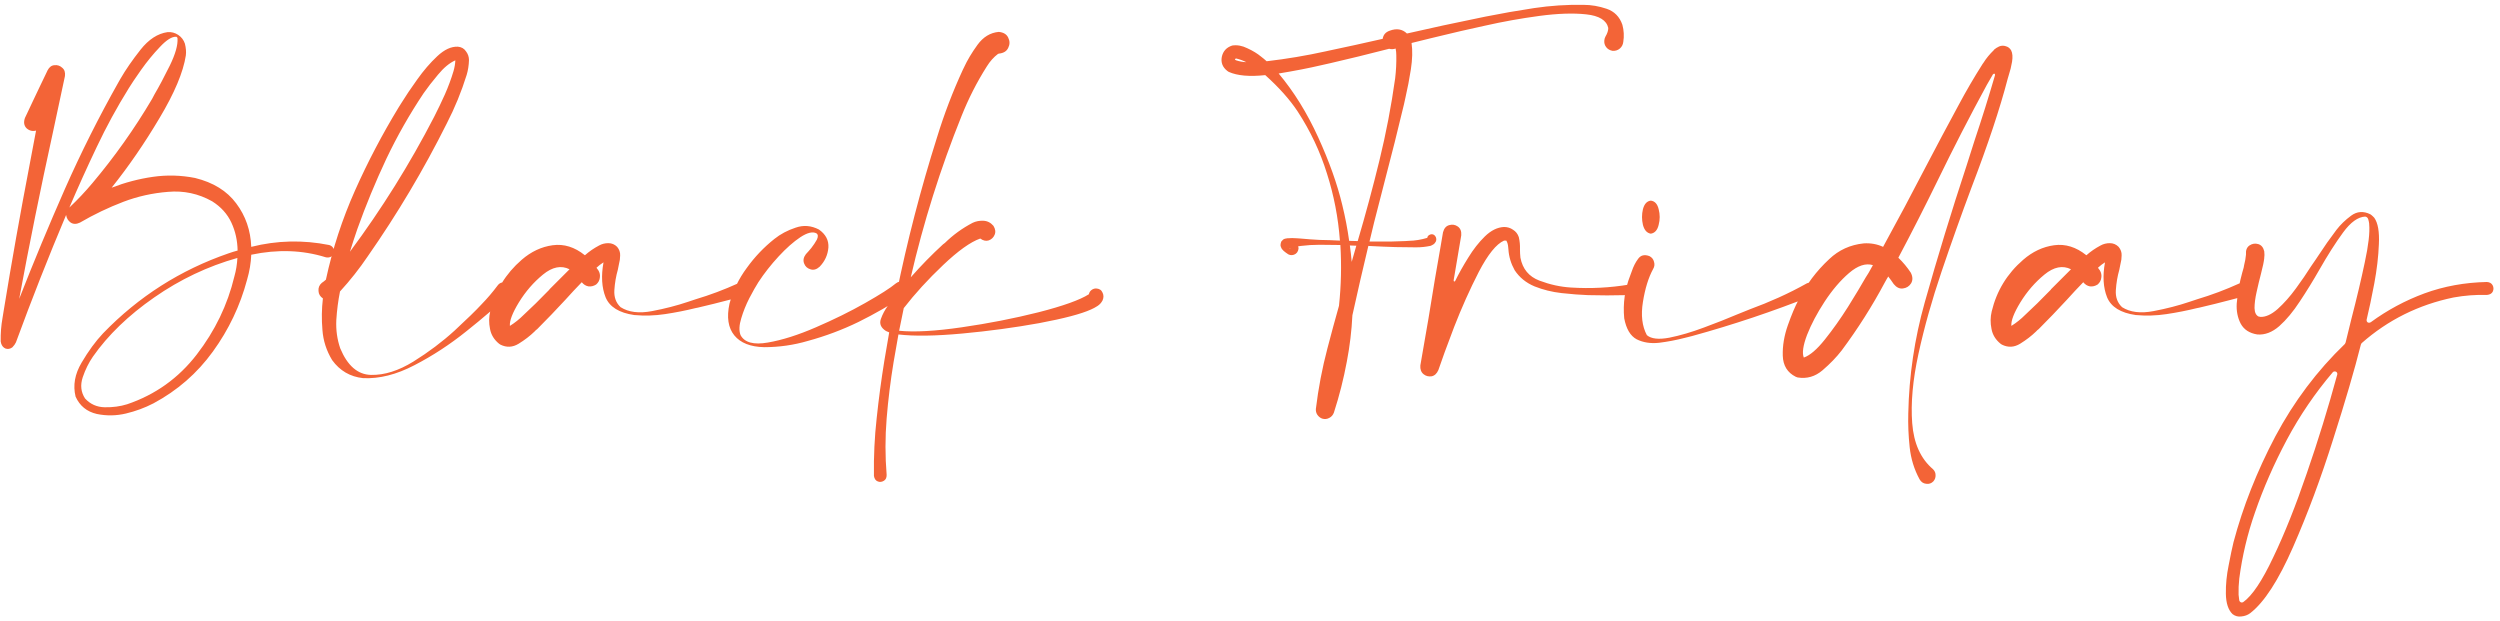 <?xml version="1.0" encoding="UTF-8"?> <svg xmlns="http://www.w3.org/2000/svg" width="338" height="84" viewBox="0 0 338 84" fill="none"><path d="M44.5 33.125C44.729 33.188 44.906 33.312 45.031 33.5C45.156 33.688 45.188 33.906 45.125 34.156C45.062 34.406 44.927 34.594 44.719 34.719C44.51 34.823 44.281 34.844 44.031 34.781C40.885 33.802 37.531 33.688 33.969 34.438C33.927 35.542 33.74 36.667 33.406 37.812C32.469 41.333 30.927 44.573 28.781 47.531C26.656 50.469 23.979 52.802 20.75 54.531C19.583 55.135 18.344 55.594 17.031 55.906C15.719 56.219 14.406 56.24 13.094 55.969C11.74 55.656 10.781 54.875 10.219 53.625C9.844 52.104 10.115 50.573 11.031 49.031C11.948 47.469 12.917 46.146 13.938 45.062C18.729 40.104 24.385 36.5 30.906 34.25C31.323 34.104 31.729 33.979 32.125 33.875C32.104 32.521 31.823 31.26 31.281 30.094C30.74 28.927 29.875 27.969 28.688 27.219C26.833 26.177 24.844 25.75 22.719 25.938C20.615 26.104 18.604 26.552 16.688 27.281C14.667 28.052 12.708 28.99 10.812 30.094C10.333 30.323 9.917 30.323 9.562 30.094C9.208 29.844 9 29.5 8.938 29.062C6.542 34.75 4.281 40.49 2.156 46.281C2.052 46.51 1.896 46.729 1.688 46.938L1.656 46.969C1.365 47.177 1.062 47.229 0.75 47.125C0.458 47 0.26 46.771 0.156 46.438C0.115 46.312 0.094 46.219 0.094 46.156C0.073 45.073 0.156 44.01 0.344 42.969C0.406 42.656 0.458 42.333 0.5 42C1.562 35.479 2.74 28.854 4.031 22.125C4.323 20.625 4.604 19.135 4.875 17.656C4.396 17.781 3.969 17.677 3.594 17.344C3.24 16.99 3.167 16.521 3.375 15.938C3.375 15.938 3.479 15.719 3.688 15.281C3.896 14.844 4.146 14.312 4.438 13.688C4.75 13.042 5.052 12.406 5.344 11.781C5.656 11.135 5.917 10.594 6.125 10.156C6.333 9.719 6.438 9.5 6.438 9.5C6.667 9.062 6.979 8.833 7.375 8.812C7.771 8.771 8.115 8.885 8.406 9.156C8.719 9.406 8.844 9.781 8.781 10.281C8.24 12.823 7.688 15.406 7.125 18.031C5.479 25.531 3.969 32.99 2.594 40.406C4.552 35.406 6.615 30.448 8.781 25.531C10.969 20.594 13.385 15.781 16.031 11.094C16.094 10.969 16.177 10.823 16.281 10.656C16.99 9.427 17.896 8.115 19 6.719C20.104 5.323 21.323 4.531 22.656 4.344C23.177 4.302 23.656 4.427 24.094 4.719C24.531 5.01 24.833 5.406 25 5.906C25.146 6.49 25.188 7.021 25.125 7.5C24.771 9.771 23.583 12.594 21.562 15.969C19.562 19.344 17.406 22.479 15.094 25.375C16.927 24.667 18.792 24.177 20.688 23.906C22.583 23.635 24.479 23.688 26.375 24.062C28.833 24.667 30.688 25.812 31.938 27.5C33.208 29.188 33.885 31.146 33.969 33.375C37.448 32.5 40.958 32.417 44.5 33.125ZM17.406 11.938C15.823 14.479 14.385 17.115 13.094 19.844C11.802 22.552 10.562 25.292 9.375 28.062C10.479 27.021 11.521 25.917 12.5 24.75C15.5 21.188 18.188 17.396 20.562 13.375C20.646 13.208 20.75 13.01 20.875 12.781C21.521 11.677 22.219 10.365 22.969 8.844C23.719 7.302 24.062 6.083 24 5.188C23.979 5.146 23.969 5.115 23.969 5.094C23.948 5.073 23.938 5.052 23.938 5.031C23.938 5.031 23.927 5.031 23.906 5.031C23.885 5.01 23.865 4.99 23.844 4.969C23.26 4.927 22.521 5.385 21.625 6.344C20.729 7.281 19.875 8.323 19.062 9.469C18.271 10.594 17.719 11.417 17.406 11.938ZM31.688 37.375C31.917 36.562 32.052 35.729 32.094 34.875C28.094 36 24.344 37.781 20.844 40.219C17.365 42.635 14.604 45.302 12.562 48.219C12 49.031 11.542 49.958 11.188 51C10.833 52.062 10.938 53.021 11.5 53.875C12.208 54.646 13.094 55.042 14.156 55.062C15.24 55.083 16.25 54.948 17.188 54.656C21 53.365 24.135 51.125 26.594 47.938C29.073 44.729 30.771 41.208 31.688 37.375ZM68.656 38.375C68.906 38.562 69.042 38.802 69.062 39.094C69.083 39.385 68.979 39.646 68.75 39.875C67.208 41.354 65.312 42.99 63.062 44.781C60.833 46.573 58.49 48.104 56.031 49.375C53.594 50.646 51.281 51.229 49.094 51.125C47.344 50.938 45.948 50.125 44.906 48.688C44.135 47.417 43.698 46.062 43.594 44.625C43.469 43.167 43.49 41.74 43.656 40.344C43.281 40.094 43.083 39.76 43.062 39.344C43.021 38.906 43.167 38.542 43.5 38.25C43.688 38.125 43.875 37.979 44.062 37.812C44.958 33.646 46.271 29.625 48 25.75C49.729 21.875 51.698 18.125 53.906 14.5C54.01 14.333 54.135 14.135 54.281 13.906C54.844 12.99 55.552 11.938 56.406 10.75C57.26 9.542 58.167 8.49 59.125 7.594C60.083 6.698 61.01 6.271 61.906 6.312C62.385 6.354 62.75 6.562 63 6.938C63.271 7.292 63.406 7.688 63.406 8.125C63.385 8.833 63.281 9.5 63.094 10.125C62.385 12.396 61.49 14.583 60.406 16.688C57.281 22.938 53.719 28.927 49.719 34.656C48.594 36.323 47.344 37.906 45.969 39.406C45.719 40.656 45.552 41.948 45.469 43.281C45.406 44.615 45.583 45.885 46 47.094C46.979 49.448 48.365 50.646 50.156 50.688C51.969 50.729 53.885 50.125 55.906 48.875C57.948 47.604 59.802 46.208 61.469 44.688C63.135 43.146 64.344 41.969 65.094 41.156C65.885 40.344 66.615 39.49 67.281 38.594C67.448 38.365 67.656 38.229 67.906 38.188C68.177 38.146 68.427 38.208 68.656 38.375ZM48.312 30.969C47.958 31.99 47.625 33.01 47.312 34.031C51.604 28.26 55.396 22.188 58.688 15.812C59.208 14.792 59.698 13.771 60.156 12.75C60.615 11.708 61 10.667 61.312 9.625C61.458 9.125 61.542 8.635 61.562 8.156C60.771 8.51 59.99 9.156 59.219 10.094C58.448 11.01 57.802 11.844 57.281 12.594C55.385 15.427 53.698 18.396 52.219 21.5C50.76 24.604 49.458 27.76 48.312 30.969ZM101 38.781C101.125 39.052 101.125 39.312 101 39.562C100.875 39.812 100.677 39.979 100.406 40.062C99.802 40.208 99.208 40.365 98.625 40.531C97.208 40.906 95.781 41.26 94.344 41.594C94.24 41.615 94.135 41.635 94.031 41.656C92.677 41.99 91.302 42.26 89.906 42.469C88.531 42.677 87.146 42.719 85.75 42.594C83.708 42.302 82.417 41.5 81.875 40.188C81.354 38.875 81.26 37.302 81.594 35.469C81.594 35.448 81.594 35.448 81.594 35.469C81.26 35.677 80.948 35.917 80.656 36.188C80.656 36.188 80.656 36.198 80.656 36.219C80.74 36.323 80.823 36.438 80.906 36.562C81.094 36.875 81.156 37.208 81.094 37.562C81.052 37.917 80.885 38.219 80.594 38.469C80.26 38.677 79.917 38.76 79.562 38.719C79.208 38.656 78.906 38.469 78.656 38.156C78.656 38.135 78.656 38.135 78.656 38.156C77.906 38.927 77.167 39.719 76.438 40.531C75.208 41.865 73.938 43.188 72.625 44.5C72.5 44.583 72.385 44.688 72.281 44.812C71.656 45.417 70.938 45.969 70.125 46.469C69.312 46.969 68.49 47.01 67.656 46.594C67.594 46.552 67.531 46.51 67.469 46.469C66.802 45.927 66.396 45.26 66.25 44.469C66.083 43.656 66.094 42.865 66.281 42.094C66.948 39.323 68.365 37 70.531 35.125C71.802 34.021 73.198 33.365 74.719 33.156C76.24 32.948 77.688 33.396 79.062 34.5C79.083 34.5 79.094 34.5 79.094 34.5C79.656 34 80.292 33.562 81 33.188C81.375 32.979 81.792 32.875 82.25 32.875C82.708 32.875 83.104 33.042 83.438 33.375C83.729 33.729 83.865 34.115 83.844 34.531C83.844 34.927 83.792 35.312 83.688 35.688C83.688 35.75 83.677 35.802 83.656 35.844C83.615 36.031 83.573 36.24 83.531 36.469C83.281 37.344 83.125 38.26 83.062 39.219C83 40.177 83.281 40.948 83.906 41.531C84.99 42.219 86.406 42.396 88.156 42.062C89.906 41.729 91.521 41.312 93 40.812C93.375 40.688 93.719 40.573 94.031 40.469C95.99 39.885 97.906 39.167 99.781 38.312C100.031 38.208 100.271 38.198 100.5 38.281C100.729 38.365 100.896 38.531 101 38.781ZM74.281 39.156C74.281 39.156 74.281 39.146 74.281 39.125C75.177 38.229 76.083 37.323 77 36.406C75.875 35.844 74.677 36.083 73.406 37.125C72.135 38.167 71.052 39.417 70.156 40.875C69.281 42.312 68.875 43.375 68.938 44.062C69.604 43.646 70.229 43.146 70.812 42.562C71.896 41.562 72.979 40.5 74.062 39.375C74.125 39.312 74.198 39.24 74.281 39.156ZM122.812 38.938C122.917 39.271 122.792 39.583 122.438 39.875C120.375 41.229 118.25 42.448 116.062 43.531C113.875 44.594 111.594 45.448 109.219 46.094C107.302 46.656 105.333 46.938 103.312 46.938C101.458 46.896 100.115 46.365 99.281 45.344C98.448 44.323 98.229 42.896 98.625 41.062C99.104 39.292 99.885 37.677 100.969 36.219C102.031 34.74 103.271 33.438 104.688 32.312C105.521 31.646 106.479 31.135 107.562 30.781C108.625 30.406 109.677 30.49 110.719 31.031C111.635 31.677 112.062 32.49 112 33.469C111.917 34.469 111.521 35.333 110.812 36.062C110.396 36.438 109.979 36.552 109.562 36.406C109.146 36.281 108.865 36.021 108.719 35.625C108.552 35.208 108.635 34.781 108.969 34.344H109V34.312C109.146 34.167 109.375 33.906 109.688 33.531C109.979 33.156 110.229 32.781 110.438 32.406C110.625 32.01 110.615 31.729 110.406 31.562C109.906 31.271 109.177 31.438 108.219 32.062C107.281 32.688 106.302 33.552 105.281 34.656C104.24 35.781 103.323 36.948 102.531 38.156C102.198 38.677 101.792 39.396 101.312 40.312C100.854 41.208 100.49 42.115 100.219 43.031C99.927 43.969 99.896 44.729 100.125 45.312C100.667 46.312 101.896 46.646 103.812 46.312C105.75 45.979 107.917 45.292 110.312 44.25C112.729 43.208 114.948 42.115 116.969 40.969C118.99 39.823 120.375 38.938 121.125 38.312C121.479 38.042 121.823 37.99 122.156 38.156C122.51 38.323 122.729 38.583 122.812 38.938ZM148.188 39C148.625 39.021 148.917 39.208 149.062 39.562C149.229 39.896 149.229 40.25 149.062 40.625C148.896 40.938 148.667 41.188 148.375 41.375C148.083 41.562 147.792 41.719 147.5 41.844C146.167 42.448 143.833 43.062 140.5 43.688C137.167 44.292 133.698 44.76 130.094 45.094C126.49 45.427 123.615 45.469 121.469 45.219C121.24 46.469 121.021 47.719 120.812 48.969C120.396 51.49 120.083 54.021 119.875 56.562C119.667 59.125 119.667 61.677 119.875 64.219C119.875 64.594 119.75 64.854 119.5 65C119.229 65.167 118.958 65.198 118.688 65.094C118.396 64.99 118.219 64.74 118.156 64.344C118.115 61.698 118.24 59.083 118.531 56.5C118.802 53.938 119.146 51.365 119.562 48.781C119.771 47.49 119.99 46.208 120.219 44.938C120.052 44.875 119.906 44.812 119.781 44.75C119.094 44.312 118.865 43.771 119.094 43.125C119.323 42.479 119.646 41.875 120.062 41.312C120.125 41.229 120.177 41.156 120.219 41.094C120.531 40.635 120.854 40.198 121.188 39.781C122.646 32.615 124.479 25.542 126.688 18.562C127.646 15.438 128.812 12.385 130.188 9.406C130.229 9.323 130.271 9.24 130.312 9.156C130.771 8.156 131.385 7.125 132.156 6.062C132.927 5 133.885 4.417 135.031 4.312C135.677 4.375 136.104 4.635 136.312 5.094C136.542 5.552 136.542 6.01 136.312 6.469C136.104 6.927 135.677 7.188 135.031 7.25C135.073 7.229 135.094 7.219 135.094 7.219C135.094 7.219 135.083 7.229 135.062 7.25C135.042 7.25 135 7.26 134.938 7.281C134.354 7.719 133.844 8.292 133.406 9C132.073 11.104 130.938 13.333 130 15.688C127.146 22.771 124.854 30.052 123.125 37.531C123.125 37.51 123.125 37.5 123.125 37.5C123.146 37.479 123.156 37.469 123.156 37.469C124.531 35.906 125.979 34.427 127.5 33.031C127.583 32.969 127.667 32.906 127.75 32.844C128.854 31.76 130.104 30.854 131.5 30.125C131.938 29.917 132.417 29.823 132.938 29.844C133.479 29.865 133.938 30.094 134.312 30.531C134.583 30.969 134.635 31.375 134.469 31.75C134.323 32.104 134.062 32.354 133.688 32.5C133.312 32.625 132.927 32.542 132.531 32.25C131.219 32.708 129.542 33.906 127.5 35.844C125.479 37.76 123.708 39.698 122.188 41.656C121.979 42.677 121.771 43.698 121.562 44.719C123.625 44.927 126.448 44.771 130.031 44.25C133.635 43.729 137.094 43.052 140.406 42.219C143.74 41.365 146.01 40.552 147.219 39.781C147.26 39.552 147.375 39.365 147.562 39.219C147.75 39.073 147.958 39 148.188 39ZM219.344 3.344C219.552 4.115 219.594 4.885 219.469 5.656C219.427 6.031 219.271 6.333 219 6.562C218.729 6.792 218.406 6.896 218.031 6.875C217.656 6.812 217.365 6.646 217.156 6.375C216.948 6.104 216.865 5.792 216.906 5.438C216.927 5.25 216.979 5.083 217.062 4.938C217.312 4.521 217.438 4.135 217.438 3.781C217.208 2.74 216.208 2.125 214.438 1.938C212.688 1.75 210.573 1.823 208.094 2.156C205.615 2.49 203.177 2.927 200.781 3.469C198.385 3.99 196.438 4.438 194.938 4.812C194.333 4.958 193.854 5.073 193.5 5.156C192.688 5.365 191.802 5.583 190.844 5.812C190.99 6.833 190.958 8.021 190.75 9.375C190.542 10.708 190.302 11.958 190.031 13.125C189.948 13.479 189.875 13.812 189.812 14.125C189 17.542 188.146 20.948 187.25 24.344C186.75 26.26 186.26 28.167 185.781 30.062C185.573 30.917 185.365 31.781 185.156 32.656C185.49 32.656 185.812 32.656 186.125 32.656C187.417 32.677 188.698 32.656 189.969 32.594C190.135 32.573 190.302 32.562 190.469 32.562C191.323 32.542 192.156 32.406 192.969 32.156C192.99 31.99 193.073 31.865 193.219 31.781C193.385 31.677 193.552 31.646 193.719 31.688C193.885 31.729 194.021 31.854 194.125 32.062C194.208 32.271 194.208 32.469 194.125 32.656C194.021 32.844 193.917 32.969 193.812 33.031C193.646 33.135 193.5 33.208 193.375 33.25C193.375 33.25 193.365 33.25 193.344 33.25C192.74 33.375 192.135 33.438 191.531 33.438C191.448 33.438 191.365 33.438 191.281 33.438C190.427 33.438 189.562 33.427 188.688 33.406C188.229 33.385 187.656 33.365 186.969 33.344C186.302 33.323 185.646 33.292 185 33.25C184.25 36.375 183.531 39.5 182.844 42.625C182.74 44.729 182.49 46.812 182.094 48.875C181.656 51.229 181.073 53.531 180.344 55.781C180.219 56.115 180.01 56.354 179.719 56.5C179.427 56.667 179.104 56.698 178.75 56.594C178.479 56.49 178.26 56.312 178.094 56.062C177.948 55.833 177.885 55.573 177.906 55.281C178.24 52.51 178.76 49.781 179.469 47.094C179.969 45.177 180.49 43.26 181.031 41.344C181.323 38.615 181.385 35.875 181.219 33.125C180.281 33.104 179.344 33.094 178.406 33.094C177.552 33.094 176.708 33.146 175.875 33.25C175.812 33.25 175.75 33.26 175.688 33.281C175.646 33.281 175.594 33.281 175.531 33.281C175.552 33.385 175.562 33.5 175.562 33.625C175.5 34.042 175.292 34.312 174.938 34.438C174.583 34.562 174.25 34.49 173.938 34.219C173.896 34.198 173.865 34.177 173.844 34.156C173.76 34.094 173.656 34.01 173.531 33.906C173.49 33.865 173.448 33.812 173.406 33.75C173.385 33.75 173.365 33.74 173.344 33.719C173.323 33.677 173.302 33.646 173.281 33.625V33.594C173.198 33.469 173.146 33.333 173.125 33.188C173.125 33.042 173.146 32.906 173.188 32.781C173.208 32.719 173.229 32.667 173.25 32.625C173.292 32.583 173.323 32.552 173.344 32.531L173.375 32.5L173.406 32.469L173.438 32.438C173.458 32.417 173.479 32.396 173.5 32.375C173.542 32.354 173.583 32.333 173.625 32.312C173.708 32.271 173.792 32.25 173.875 32.25C173.917 32.229 173.958 32.219 174 32.219C174.479 32.177 174.948 32.177 175.406 32.219C175.552 32.24 175.698 32.25 175.844 32.25C176.719 32.333 177.583 32.396 178.438 32.438C178.875 32.438 179.323 32.448 179.781 32.469C180.24 32.49 180.698 32.51 181.156 32.531C180.927 29.427 180.344 26.406 179.406 23.469C178.49 20.51 177.167 17.708 175.438 15.062C174.375 13.458 172.917 11.823 171.062 10.156C168.938 10.385 167.292 10.24 166.125 9.719C166.062 9.677 166 9.635 165.938 9.594C165.292 9.094 165.042 8.458 165.188 7.688C165.354 6.917 165.823 6.406 166.594 6.156C167.26 6.052 167.948 6.177 168.656 6.531C169.385 6.865 170 7.24 170.5 7.656C170.75 7.844 171 8.052 171.25 8.281C173.938 7.969 176.604 7.521 179.25 6.938C179.354 6.917 179.448 6.896 179.531 6.875C182.01 6.354 184.479 5.812 186.938 5.25C187.021 4.708 187.333 4.344 187.875 4.156C188.812 3.802 189.594 3.927 190.219 4.531C193.49 3.781 196.771 3.073 200.062 2.406C200.312 2.344 200.562 2.292 200.812 2.25C203 1.812 205.198 1.427 207.406 1.094C209.635 0.76 211.865 0.615 214.094 0.656C215.135 0.656 216.177 0.833 217.219 1.188C218.26 1.542 218.969 2.26 219.344 3.344ZM174.5 33.531C174.458 33.552 174.417 33.573 174.375 33.594C174.354 33.594 174.344 33.604 174.344 33.625C174.344 33.625 174.354 33.625 174.375 33.625C174.396 33.604 174.427 33.583 174.469 33.562L174.5 33.531ZM193.094 32.094C193.115 32.094 193.115 32.094 193.094 32.094C193.094 32.094 193.083 32.104 193.062 32.125C193.083 32.104 193.094 32.094 193.094 32.094ZM167.125 8.156C167.562 8.302 168.021 8.385 168.5 8.406C168.042 8.177 167.583 8.01 167.125 7.906C167.104 7.906 167.094 7.906 167.094 7.906C167.094 7.906 167.083 7.906 167.062 7.906C167.062 7.906 167.062 7.917 167.062 7.938C167.062 7.938 167.052 7.938 167.031 7.938C167.031 7.958 167.021 7.979 167 8C167 8.021 166.99 8.042 166.969 8.062C166.969 8.083 166.969 8.094 166.969 8.094C166.969 8.094 166.979 8.094 167 8.094C167.042 8.115 167.083 8.135 167.125 8.156ZM182.5 33.188C182.604 33.917 182.688 34.656 182.75 35.406C182.958 34.677 183.167 33.948 183.375 33.219C183.083 33.198 182.792 33.188 182.5 33.188ZM188.625 10.594C188.75 9.552 188.802 8.51 188.781 7.469C188.781 7.156 188.75 6.854 188.688 6.562C188.396 6.667 188.104 6.677 187.812 6.594C184.896 7.344 182.26 7.99 179.906 8.531C179.531 8.615 179.115 8.708 178.656 8.812C176.969 9.208 175.042 9.583 172.875 9.938C174.938 12.396 176.719 15.271 178.219 18.562C179.719 21.854 180.802 24.896 181.469 27.688C181.865 29.292 182.177 30.917 182.406 32.562C182.781 32.583 183.167 32.594 183.562 32.594C184.625 28.99 185.604 25.354 186.5 21.688C187.396 18.021 188.104 14.323 188.625 10.594ZM221.094 39.094C221.135 39.302 221.083 39.49 220.938 39.656C220.812 39.823 220.635 39.906 220.406 39.906C220.115 39.906 219.823 39.906 219.531 39.906C218.031 39.948 216.531 39.948 215.031 39.906C214.948 39.906 214.865 39.906 214.781 39.906C213.656 39.865 212.438 39.771 211.125 39.625C209.833 39.479 208.615 39.177 207.469 38.719C206.323 38.24 205.427 37.51 204.781 36.531C204.281 35.635 204 34.698 203.938 33.719C203.917 33.615 203.906 33.51 203.906 33.406C203.885 33.073 203.802 32.781 203.656 32.531C203.656 32.531 203.646 32.531 203.625 32.531C203.604 32.531 203.594 32.531 203.594 32.531C203.573 32.531 203.542 32.531 203.5 32.531C203.458 32.531 203.417 32.531 203.375 32.531C203.354 32.531 203.344 32.531 203.344 32.531C202.302 32.99 201.167 34.396 199.938 36.75C198.729 39.104 197.615 41.594 196.594 44.219C195.594 46.844 194.885 48.781 194.469 50.031C194.26 50.51 193.958 50.792 193.562 50.875C193.146 50.938 192.781 50.844 192.469 50.594C192.135 50.323 191.99 49.927 192.031 49.406C192.031 49.406 192.135 48.802 192.344 47.594C192.552 46.365 192.812 44.865 193.125 43.094C193.417 41.302 193.708 39.521 194 37.75C194.312 35.958 194.573 34.458 194.781 33.25C194.99 32.021 195.094 31.406 195.094 31.406C195.24 30.865 195.521 30.542 195.938 30.438C196.354 30.312 196.74 30.375 197.094 30.625C197.448 30.875 197.604 31.271 197.562 31.812L196.531 37.906C196.531 37.948 196.542 37.99 196.562 38.031C196.604 38.052 196.635 38.062 196.656 38.062C196.698 38.042 196.729 38.01 196.75 37.969C197.229 36.99 197.812 35.948 198.5 34.844C199.188 33.719 199.938 32.76 200.75 31.969C201.583 31.156 202.448 30.729 203.344 30.688C203.802 30.688 204.208 30.812 204.562 31.062C204.938 31.292 205.198 31.625 205.344 32.062C205.469 32.604 205.521 33.146 205.5 33.688C205.5 34.083 205.521 34.469 205.562 34.844C205.854 36.365 206.708 37.396 208.125 37.938C209.562 38.479 210.99 38.792 212.406 38.875C215.052 39.042 217.677 38.906 220.281 38.469C220.49 38.448 220.667 38.5 220.812 38.625C220.979 38.729 221.073 38.885 221.094 39.094ZM245.531 38.656C245.656 38.906 245.667 39.156 245.562 39.406C245.479 39.656 245.312 39.844 245.062 39.969C239.729 42.094 234.292 43.917 228.75 45.438C228.438 45.521 228.104 45.604 227.75 45.688C226.625 45.979 225.479 46.198 224.312 46.344C223.167 46.469 222.156 46.312 221.281 45.875C220.427 45.417 219.865 44.469 219.594 43.031C219.406 41.031 219.677 39.104 220.406 37.25C220.469 37.083 220.542 36.885 220.625 36.656C220.833 36.031 221.115 35.479 221.469 35C221.823 34.5 222.333 34.375 223 34.625C223.333 34.792 223.542 35.052 223.625 35.406C223.729 35.74 223.688 36.062 223.5 36.375C222.875 37.521 222.417 39 222.125 40.812C221.833 42.604 222.01 44.104 222.656 45.312C223.24 45.812 224.25 45.927 225.688 45.656C227.146 45.365 228.708 44.906 230.375 44.281C232.062 43.656 233.542 43.073 234.812 42.531C235.562 42.219 236.156 41.979 236.594 41.812C237.906 41.333 239.208 40.802 240.5 40.219C241.792 39.635 243.052 39 244.281 38.312C244.51 38.208 244.74 38.188 244.969 38.25C245.219 38.312 245.406 38.448 245.531 38.656ZM223.188 31.594C222.667 31.51 222.312 31.115 222.125 30.406C221.958 29.698 221.958 28.99 222.125 28.281C222.312 27.573 222.667 27.188 223.188 27.125C223.729 27.188 224.083 27.573 224.25 28.281C224.438 28.99 224.438 29.698 224.25 30.406C224.083 31.115 223.729 31.51 223.188 31.594ZM271.906 6.812C272.094 7.188 272.135 7.698 272.031 8.344C271.927 8.969 271.781 9.562 271.594 10.125C271.531 10.333 271.479 10.51 271.438 10.656C270.396 14.656 268.771 19.542 266.562 25.312C265.167 29.042 263.812 32.844 262.5 36.719C261.188 40.594 260.146 44.302 259.375 47.844C258.604 51.385 258.323 54.51 258.531 57.219C258.74 59.948 259.677 62.021 261.344 63.438C261.573 63.667 261.688 63.927 261.688 64.219C261.708 64.531 261.615 64.812 261.406 65.062C261.135 65.354 260.802 65.469 260.406 65.406C260.031 65.365 259.74 65.167 259.531 64.812C258.802 63.479 258.354 62.031 258.188 60.469C258.021 58.906 257.958 57.375 258 55.875C258.104 50.792 258.844 45.802 260.219 40.906C261.969 34.698 263.854 28.531 265.875 22.406C266.229 21.26 266.594 20.115 266.969 18.969C267.948 16.052 268.865 13.125 269.719 10.188C269.74 10.083 269.729 10.021 269.688 10C269.667 9.958 269.625 9.948 269.562 9.969C269.521 9.99 269.479 10.021 269.438 10.062C269.167 10.521 268.896 10.99 268.625 11.469C266.312 15.719 264.094 20.031 261.969 24.406C260.26 27.906 258.49 31.385 256.656 34.844C257.302 35.469 257.865 36.146 258.344 36.875C258.615 37.417 258.625 37.896 258.375 38.312C258.125 38.708 257.76 38.938 257.281 39C256.823 39.062 256.406 38.865 256.031 38.406C255.781 38.031 255.531 37.688 255.281 37.375C255.24 37.479 255.188 37.573 255.125 37.656C255.042 37.823 254.948 37.99 254.844 38.156C253.135 41.365 251.188 44.438 249 47.375C248.292 48.292 247.427 49.188 246.406 50.062C245.406 50.917 244.281 51.24 243.031 51.031C242.948 51.01 242.865 50.979 242.781 50.938C241.656 50.375 241.073 49.427 241.031 48.094C240.99 46.76 241.219 45.385 241.719 43.969C242.219 42.552 242.698 41.417 243.156 40.562C244.198 38.479 245.583 36.635 247.312 35.031C248.604 33.802 250.156 33.094 251.969 32.906C252.906 32.844 253.781 33 254.594 33.375C256.573 29.771 258.51 26.135 260.406 22.469C261.844 19.719 263.302 16.979 264.781 14.25C265.802 12.333 266.896 10.458 268.062 8.625C268.104 8.583 268.135 8.542 268.156 8.5C268.531 7.896 269 7.323 269.562 6.781C269.562 6.76 269.573 6.74 269.594 6.719C269.781 6.552 270.01 6.406 270.281 6.281C270.573 6.156 270.875 6.146 271.188 6.25C271.5 6.333 271.74 6.521 271.906 6.812ZM243.75 48.375C243.75 48.375 243.76 48.375 243.781 48.375C243.76 48.375 243.75 48.375 243.75 48.375ZM243.875 48.344C244.708 48.052 245.656 47.24 246.719 45.906C247.802 44.552 248.844 43.083 249.844 41.5C250.844 39.896 251.646 38.562 252.25 37.5C252.396 37.271 252.521 37.073 252.625 36.906C252.812 36.552 253.01 36.198 253.219 35.844C252.24 35.552 251.167 35.906 250 36.906C248.833 37.906 247.729 39.198 246.688 40.781C245.667 42.344 244.875 43.844 244.312 45.281C243.771 46.719 243.625 47.74 243.875 48.344ZM304 38.781C304.125 39.052 304.125 39.312 304 39.562C303.875 39.812 303.677 39.979 303.406 40.062C302.802 40.208 302.208 40.365 301.625 40.531C300.208 40.906 298.781 41.26 297.344 41.594C297.24 41.615 297.135 41.635 297.031 41.656C295.677 41.99 294.302 42.26 292.906 42.469C291.531 42.677 290.146 42.719 288.75 42.594C286.708 42.302 285.417 41.5 284.875 40.188C284.354 38.875 284.26 37.302 284.594 35.469C284.594 35.448 284.594 35.448 284.594 35.469C284.26 35.677 283.948 35.917 283.656 36.188C283.656 36.188 283.656 36.198 283.656 36.219C283.74 36.323 283.823 36.438 283.906 36.562C284.094 36.875 284.156 37.208 284.094 37.562C284.052 37.917 283.885 38.219 283.594 38.469C283.26 38.677 282.917 38.76 282.562 38.719C282.208 38.656 281.906 38.469 281.656 38.156C281.656 38.135 281.656 38.135 281.656 38.156C280.906 38.927 280.167 39.719 279.438 40.531C278.208 41.865 276.938 43.188 275.625 44.5C275.5 44.583 275.385 44.688 275.281 44.812C274.656 45.417 273.938 45.969 273.125 46.469C272.312 46.969 271.49 47.01 270.656 46.594C270.594 46.552 270.531 46.51 270.469 46.469C269.802 45.927 269.396 45.26 269.25 44.469C269.083 43.656 269.094 42.865 269.281 42.094C269.948 39.323 271.365 37 273.531 35.125C274.802 34.021 276.198 33.365 277.719 33.156C279.24 32.948 280.688 33.396 282.062 34.5C282.083 34.5 282.094 34.5 282.094 34.5C282.656 34 283.292 33.562 284 33.188C284.375 32.979 284.792 32.875 285.25 32.875C285.708 32.875 286.104 33.042 286.438 33.375C286.729 33.729 286.865 34.115 286.844 34.531C286.844 34.927 286.792 35.312 286.688 35.688C286.688 35.75 286.677 35.802 286.656 35.844C286.615 36.031 286.573 36.24 286.531 36.469C286.281 37.344 286.125 38.26 286.062 39.219C286 40.177 286.281 40.948 286.906 41.531C287.99 42.219 289.406 42.396 291.156 42.062C292.906 41.729 294.521 41.312 296 40.812C296.375 40.688 296.719 40.573 297.031 40.469C298.99 39.885 300.906 39.167 302.781 38.312C303.031 38.208 303.271 38.198 303.5 38.281C303.729 38.365 303.896 38.531 304 38.781ZM277.281 39.156C277.281 39.156 277.281 39.146 277.281 39.125C278.177 38.229 279.083 37.323 280 36.406C278.875 35.844 277.677 36.083 276.406 37.125C275.135 38.167 274.052 39.417 273.156 40.875C272.281 42.312 271.875 43.375 271.938 44.062C272.604 43.646 273.229 43.146 273.812 42.562C274.896 41.562 275.979 40.5 277.062 39.375C277.125 39.312 277.198 39.24 277.281 39.156ZM336.219 38.125C336.594 38.146 336.854 38.292 337 38.562C337.146 38.833 337.156 39.115 337.031 39.406C336.906 39.677 336.646 39.833 336.25 39.875C334.729 39.833 333.219 39.948 331.719 40.219C326.99 41.198 322.844 43.26 319.281 46.406C319.24 46.469 319.208 46.531 319.188 46.594C318.333 49.99 317.083 54.26 315.438 59.406C313.812 64.573 312.01 69.417 310.031 73.938C308.052 78.458 306.115 81.448 304.219 82.906C303.885 83.156 303.49 83.302 303.031 83.344C302.594 83.406 302.198 83.302 301.844 83.031C301.26 82.469 300.958 81.552 300.938 80.281C300.917 79.031 301.042 77.75 301.312 76.438C301.562 75.125 301.781 74.083 301.969 73.312C303.24 68.521 305.125 63.75 307.625 59C310.146 54.271 313.281 50.104 317.031 46.5C317.073 46.438 317.104 46.375 317.125 46.312C317.375 45.25 317.635 44.188 317.906 43.125C318.635 40.312 319.24 37.76 319.719 35.469C320.219 33.156 320.417 31.438 320.312 30.312C320.312 30.292 320.312 30.271 320.312 30.25C320.292 30.062 320.25 29.865 320.188 29.656C320.125 29.448 319.99 29.323 319.781 29.281C318.802 29.323 317.802 30.042 316.781 31.438C315.76 32.833 314.698 34.5 313.594 36.438C312.74 37.938 311.854 39.375 310.938 40.75C310.042 42.125 309.115 43.24 308.156 44.094C307.198 44.927 306.208 45.302 305.188 45.219C304.125 45.052 303.375 44.562 302.938 43.75C302.521 42.938 302.344 42.031 302.406 41.031C302.531 39.573 302.781 38.177 303.156 36.844C303.219 36.615 303.281 36.396 303.344 36.188C303.365 36.083 303.385 35.969 303.406 35.844C303.531 35.365 303.615 34.896 303.656 34.438C303.656 34.417 303.656 34.396 303.656 34.375C303.615 33.833 303.771 33.438 304.125 33.188C304.5 32.938 304.896 32.875 305.312 33C305.729 33.125 306 33.448 306.125 33.969C306.167 34.344 306.167 34.635 306.125 34.844C306.125 34.865 306.125 34.885 306.125 34.906C306.083 35.344 305.938 36.042 305.688 37C305.479 37.792 305.281 38.615 305.094 39.469C304.906 40.302 304.812 41.031 304.812 41.656C304.833 42.281 305.031 42.667 305.406 42.812C305.448 42.812 305.49 42.812 305.531 42.812C305.531 42.833 305.542 42.844 305.562 42.844C306.292 42.885 307.083 42.531 307.938 41.781C308.792 41.01 309.615 40.083 310.406 39C311.198 37.917 311.875 36.927 312.438 36.031C312.708 35.635 312.938 35.302 313.125 35.031C313.229 34.865 313.333 34.708 313.438 34.562C314.208 33.375 315.021 32.219 315.875 31.094C316.417 30.385 317.083 29.74 317.875 29.156C318.667 28.573 319.531 28.51 320.469 28.969C320.594 29.052 320.708 29.146 320.812 29.25C320.875 29.312 320.938 29.375 321 29.438C321.5 30.146 321.708 31.333 321.625 33C321.562 34.667 321.354 36.448 321 38.344C320.646 40.219 320.302 41.844 319.969 43.219C319.948 43.385 320 43.51 320.125 43.594C320.25 43.656 320.385 43.646 320.531 43.562C322.781 41.917 325.208 40.615 327.812 39.656C330.438 38.698 333.24 38.188 336.219 38.125ZM303.281 81.406C304.49 80.552 305.844 78.531 307.344 75.344C308.865 72.177 310.375 68.396 311.875 64C313.396 59.604 314.771 55.146 316 50.625C316.021 50.521 316 50.427 315.938 50.344C315.875 50.26 315.792 50.219 315.688 50.219C315.583 50.198 315.49 50.229 315.406 50.312C313.01 53.125 310.938 56.167 309.188 59.438C307.438 62.729 306 66.01 304.875 69.281C303.854 72.198 303.146 75.177 302.75 78.219C302.667 78.969 302.635 79.698 302.656 80.406C302.677 80.677 302.708 80.938 302.75 81.188C302.792 81.312 302.865 81.396 302.969 81.438C303.073 81.479 303.177 81.469 303.281 81.406Z" fill="#F36437"></path></svg> 